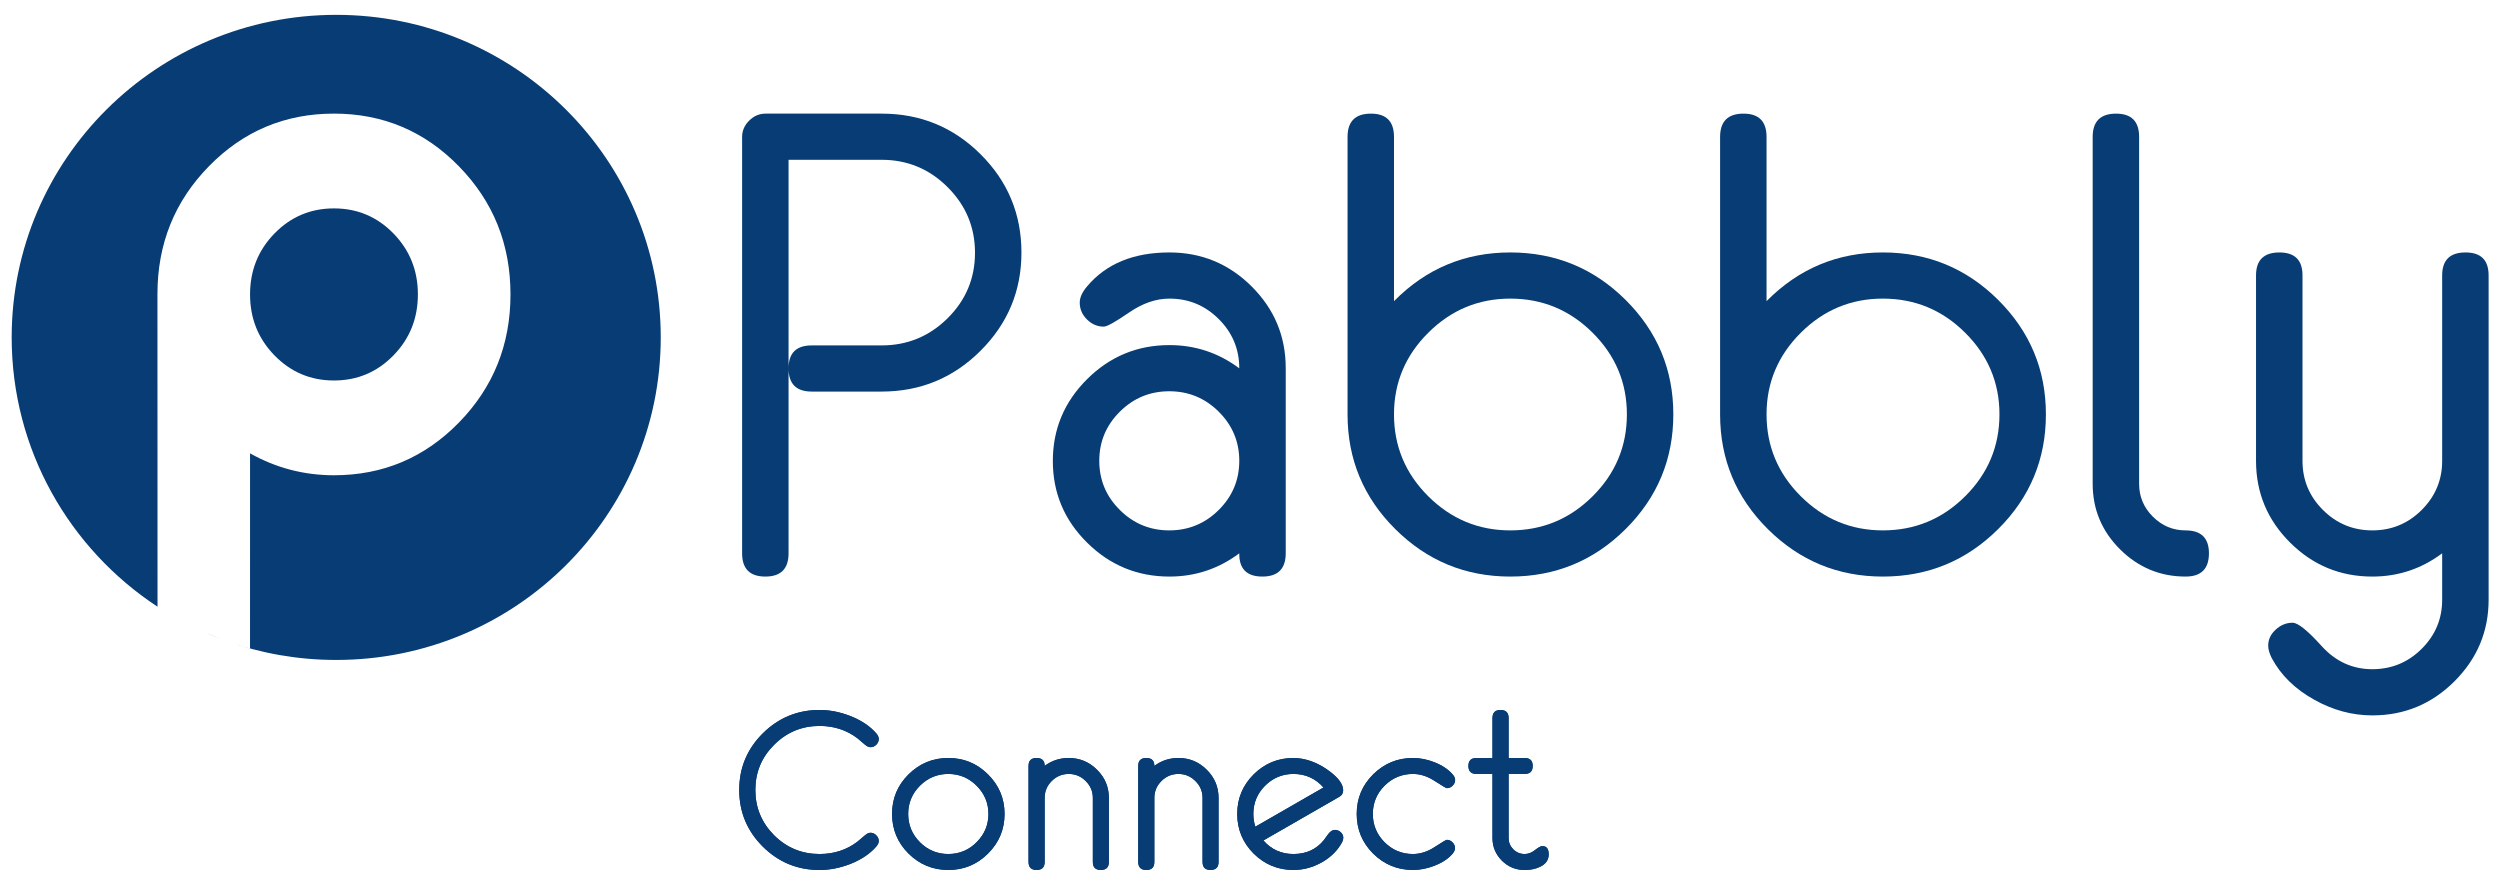 <svg width="97" height="34" viewBox="0 0 97 34" fill="none" xmlns="http://www.w3.org/2000/svg">
<path d="M13.045 25.606C19.999 25.606 25.637 20.003 25.637 13.091C25.637 6.18 19.999 0.576 13.045 0.576C6.091 0.576 0.453 6.18 0.453 13.091C0.453 17.457 2.702 21.301 6.112 23.54L6.109 11.407C6.109 9.461 6.775 7.808 8.108 6.448C9.44 5.088 11.057 4.408 12.958 4.408C14.859 4.408 16.476 5.09 17.808 6.455C19.141 7.82 19.807 9.477 19.807 11.424C19.807 13.372 19.141 15.028 17.808 16.393C16.476 17.757 14.859 18.44 12.958 18.44C11.798 18.44 10.712 18.157 9.702 17.59L9.701 25.16C9.701 25.16 9.455 25.093 9.135 24.99C9.056 24.964 8.976 24.937 8.893 24.908C8.882 24.904 8.873 24.901 8.864 24.898C8.841 24.889 8.823 24.883 8.793 24.874C8.79 24.873 8.787 24.872 8.785 24.872C10.115 25.347 11.55 25.606 13.045 25.606Z" fill="#073C74"/>
<path d="M8.546 24.784C8.544 24.783 8.542 24.782 8.541 24.781C8.51 24.769 8.48 24.757 8.453 24.747C8.284 24.681 8.131 24.618 8.018 24.569C8.192 24.645 8.368 24.716 8.546 24.784Z" fill="#073C74"/>
<path d="M7.785 24.465C7.718 24.434 7.574 24.365 7.412 24.287C7.535 24.348 7.66 24.408 7.785 24.465Z" fill="#073C74"/>
<path d="M12.958 8.086C13.864 8.086 14.633 8.41 15.265 9.058C15.898 9.707 16.214 10.495 16.214 11.424C16.214 12.353 15.898 13.141 15.265 13.79C14.633 14.438 13.864 14.763 12.958 14.763C12.052 14.763 11.283 14.438 10.651 13.79C10.018 13.141 9.702 12.353 9.702 11.424C9.702 10.495 10.018 9.707 10.651 9.058C11.283 8.41 12.052 8.086 12.958 8.086Z" fill="#073C74"/>
<path d="M28.794 21.468V5.311C28.794 5.072 28.885 4.862 29.067 4.681C29.25 4.499 29.461 4.409 29.701 4.409H34.213C35.713 4.409 36.991 4.934 38.047 5.986C39.104 7.037 39.632 8.309 39.632 9.801C39.632 11.285 39.103 12.555 38.045 13.61C36.987 14.666 35.708 15.193 34.206 15.193H31.492C30.895 15.193 30.596 14.893 30.596 14.291V21.469C30.596 22.07 30.296 22.371 29.695 22.371C29.094 22.371 28.794 22.07 28.794 21.468ZM30.596 14.291C30.596 13.698 30.895 13.402 31.493 13.402H34.207C35.203 13.402 36.056 13.051 36.766 12.349C37.475 11.646 37.83 10.799 37.83 9.807C37.83 8.816 37.475 7.967 36.766 7.26C36.056 6.553 35.203 6.2 34.207 6.2H30.596V14.291Z" fill="#073C74"/>
<path d="M49.886 21.468C49.886 22.07 49.584 22.371 48.979 22.371C48.374 22.371 48.075 22.07 48.084 21.469C47.28 22.07 46.377 22.371 45.374 22.371C44.131 22.371 43.066 21.932 42.18 21.055C41.293 20.178 40.85 19.122 40.85 17.886C40.85 16.651 41.293 15.593 42.18 14.711C43.066 13.83 44.131 13.39 45.374 13.39C46.377 13.39 47.28 13.69 48.084 14.291C48.084 13.547 47.819 12.91 47.288 12.38C46.758 11.851 46.12 11.586 45.374 11.586C44.852 11.586 44.328 11.767 43.802 12.13C43.276 12.492 42.951 12.673 42.826 12.673C42.578 12.673 42.36 12.58 42.174 12.394C41.987 12.208 41.894 11.991 41.894 11.743C41.894 11.544 41.989 11.334 42.18 11.11C42.917 10.233 43.982 9.795 45.374 9.795C46.617 9.795 47.68 10.234 48.562 11.112C49.445 11.99 49.886 13.047 49.886 14.284L49.886 21.468ZM48.084 17.88C48.084 17.137 47.818 16.502 47.286 15.973C46.755 15.445 46.115 15.181 45.368 15.181C44.621 15.181 43.981 15.445 43.45 15.973C42.918 16.502 42.652 17.137 42.652 17.88C42.652 18.623 42.918 19.259 43.45 19.787C43.981 20.315 44.621 20.579 45.368 20.579C46.115 20.579 46.755 20.315 47.286 19.787C47.818 19.259 48.084 18.623 48.084 17.88Z" fill="#073C74"/>
<path d="M64.925 16.077C64.925 17.816 64.308 19.3 63.074 20.528C61.839 21.757 60.347 22.371 58.599 22.371C56.859 22.371 55.371 21.757 54.137 20.529C52.902 19.301 52.285 17.818 52.285 16.079V5.311C52.285 4.71 52.587 4.409 53.192 4.409C53.789 4.409 54.087 4.71 54.087 5.312V11.685C55.33 10.425 56.834 9.795 58.599 9.795C60.347 9.795 61.839 10.409 63.074 11.637C64.308 12.866 64.925 14.345 64.925 16.077ZM63.123 16.077C63.123 14.848 62.68 13.792 61.793 12.91C60.907 12.027 59.842 11.586 58.599 11.586C57.364 11.586 56.304 12.027 55.417 12.91C54.53 13.792 54.087 14.848 54.087 16.077C54.087 17.314 54.53 18.373 55.417 19.256C56.304 20.138 57.364 20.579 58.599 20.579C59.842 20.579 60.907 20.138 61.793 19.256C62.68 18.373 63.123 17.314 63.123 16.077Z" fill="#073C74"/>
<path d="M79.381 16.077C79.381 17.816 78.764 19.3 77.529 20.528C76.294 21.757 74.803 22.371 73.055 22.371C71.314 22.371 69.827 21.757 68.592 20.529C67.357 19.301 66.74 17.818 66.74 16.079V5.311C66.74 4.71 67.043 4.409 67.647 4.409C68.244 4.409 68.542 4.71 68.542 5.312V11.685C69.785 10.425 71.29 9.795 73.055 9.795C74.803 9.795 76.294 10.409 77.529 11.637C78.764 12.866 79.381 14.345 79.381 16.077ZM77.579 16.077C77.579 14.848 77.135 13.792 76.248 12.91C75.362 12.027 74.297 11.586 73.055 11.586C71.82 11.586 70.759 12.027 69.872 12.91C68.986 13.792 68.542 14.848 68.542 16.077C68.542 17.314 68.986 18.373 69.872 19.256C70.759 20.138 71.82 20.579 73.055 20.579C74.297 20.579 75.362 20.138 76.248 19.256C77.135 18.373 77.579 17.314 77.579 16.077Z" fill="#073C74"/>
<path d="M85.707 21.469C85.707 22.07 85.405 22.371 84.8 22.371C83.814 22.371 82.967 22.018 82.258 21.314C81.55 20.609 81.196 19.762 81.196 18.773V5.311C81.196 4.71 81.498 4.409 82.103 4.409C82.699 4.409 82.998 4.71 82.998 5.311V18.775C82.998 19.269 83.176 19.694 83.533 20.048C83.888 20.402 84.311 20.579 84.8 20.579C85.405 20.579 85.707 20.876 85.707 21.469Z" fill="#073C74"/>
<path d="M96.558 23.269C96.558 24.497 96.117 25.552 95.234 26.434C94.352 27.316 93.289 27.757 92.046 27.757C91.267 27.757 90.517 27.555 89.796 27.151C89.051 26.739 88.499 26.2 88.143 25.533C88.052 25.352 88.006 25.191 88.006 25.051C88.006 24.812 88.104 24.605 88.299 24.428C88.493 24.25 88.711 24.162 88.952 24.162C89.158 24.162 89.534 24.462 90.077 25.064C90.619 25.665 91.276 25.965 92.046 25.965C92.792 25.965 93.43 25.702 93.96 25.175C94.49 24.648 94.756 24.014 94.756 23.273V21.469C93.952 22.07 93.049 22.371 92.046 22.371C90.803 22.371 89.74 21.932 88.858 21.054C87.975 20.176 87.534 19.119 87.534 17.882V10.685C87.534 10.092 87.837 9.795 88.442 9.795C89.038 9.795 89.337 10.092 89.337 10.685V17.883C89.337 18.625 89.602 19.26 90.132 19.788C90.662 20.316 91.301 20.579 92.046 20.579C92.792 20.579 93.43 20.316 93.96 19.788C94.49 19.26 94.756 18.625 94.756 17.883V10.685C94.756 10.092 95.058 9.795 95.663 9.795C96.26 9.795 96.558 10.091 96.558 10.685V23.269H96.558Z" fill="#073C74"/>
<path d="M34.096 32.632C34.096 32.7 34.064 32.772 33.998 32.846C33.758 33.125 33.423 33.35 32.995 33.521C32.592 33.677 32.193 33.756 31.799 33.756C30.938 33.756 30.204 33.452 29.595 32.846C28.986 32.239 28.682 31.507 28.682 30.649C28.682 29.794 28.986 29.064 29.595 28.457C30.206 27.85 30.941 27.547 31.799 27.547C32.193 27.547 32.592 27.625 32.995 27.782C33.423 27.953 33.758 28.176 33.998 28.453C34.064 28.53 34.096 28.602 34.096 28.671C34.096 28.756 34.064 28.832 33.998 28.897C33.935 28.96 33.861 28.991 33.775 28.991C33.709 28.991 33.638 28.958 33.561 28.893C33.498 28.836 33.401 28.753 33.269 28.645C32.849 28.326 32.359 28.166 31.799 28.166C31.113 28.166 30.525 28.41 30.037 28.897C29.551 29.381 29.308 29.965 29.308 30.649C29.308 31.336 29.551 31.922 30.037 32.41C30.525 32.894 31.113 33.136 31.799 33.136C32.359 33.136 32.849 32.977 33.269 32.657C33.332 32.6 33.429 32.518 33.561 32.41C33.638 32.344 33.709 32.311 33.775 32.311C33.861 32.311 33.935 32.344 33.998 32.41C34.064 32.472 34.096 32.546 34.096 32.632Z" fill="#073C74"/>
<path d="M38.977 31.58C38.977 32.181 38.762 32.694 38.334 33.119C37.908 33.543 37.395 33.755 36.794 33.755C36.194 33.755 35.68 33.543 35.251 33.119C34.825 32.694 34.612 32.181 34.612 31.58C34.612 30.982 34.825 30.471 35.251 30.046C35.68 29.622 36.194 29.41 36.794 29.41C37.395 29.41 37.908 29.622 38.334 30.046C38.762 30.471 38.977 30.982 38.977 31.58ZM38.351 31.58C38.351 31.156 38.198 30.791 37.892 30.486C37.589 30.182 37.223 30.029 36.794 30.029C36.366 30.029 35.998 30.182 35.693 30.486C35.39 30.791 35.238 31.156 35.238 31.58C35.238 32.008 35.39 32.374 35.693 32.679C35.998 32.983 36.366 33.136 36.794 33.136C37.223 33.136 37.589 32.983 37.892 32.679C38.198 32.374 38.351 32.008 38.351 31.58Z" fill="#073C74"/>
<path d="M43.024 33.444C43.024 33.651 42.92 33.755 42.711 33.755C42.505 33.755 42.402 33.651 42.402 33.444V30.961C42.402 30.704 42.309 30.485 42.124 30.303C41.941 30.12 41.722 30.029 41.468 30.029C41.211 30.029 40.99 30.12 40.807 30.303C40.624 30.485 40.533 30.704 40.533 30.961V33.444C40.533 33.651 40.429 33.755 40.22 33.755C40.011 33.755 39.907 33.651 39.907 33.444V29.717C39.907 29.512 40.011 29.41 40.22 29.41C40.429 29.41 40.533 29.512 40.533 29.717C40.807 29.512 41.119 29.41 41.468 29.41C41.894 29.41 42.259 29.562 42.565 29.867C42.871 30.169 43.024 30.534 43.024 30.961V33.444Z" fill="#073C74"/>
<path d="M47.28 33.444C47.28 33.651 47.176 33.755 46.967 33.755C46.761 33.755 46.659 33.651 46.659 33.444V30.961C46.659 30.704 46.566 30.485 46.38 30.303C46.197 30.12 45.978 30.029 45.724 30.029C45.467 30.029 45.247 30.12 45.064 30.303C44.881 30.485 44.789 30.704 44.789 30.961V33.444C44.789 33.651 44.685 33.755 44.476 33.755C44.268 33.755 44.163 33.651 44.163 33.444V29.717C44.163 29.512 44.268 29.41 44.476 29.41C44.685 29.41 44.789 29.512 44.789 29.717C45.064 29.512 45.375 29.41 45.724 29.41C46.15 29.41 46.516 29.562 46.822 29.867C47.127 30.169 47.28 30.534 47.28 30.961V33.444Z" fill="#073C74"/>
<path d="M52.12 32.508C52.12 32.556 52.105 32.61 52.077 32.67C51.902 32.998 51.638 33.261 51.283 33.461C50.932 33.657 50.566 33.755 50.186 33.755C49.586 33.755 49.071 33.543 48.642 33.119C48.217 32.694 48.004 32.181 48.004 31.58C48.004 30.982 48.217 30.471 48.642 30.046C49.071 29.622 49.586 29.41 50.186 29.41C50.4 29.41 50.625 29.45 50.859 29.529C51.125 29.62 51.385 29.766 51.639 29.965C51.957 30.213 52.115 30.447 52.115 30.666C52.115 30.777 52.064 30.861 51.961 30.918L49.02 32.61C49.328 32.961 49.717 33.136 50.186 33.136C50.678 33.136 51.069 32.958 51.361 32.602C51.398 32.547 51.456 32.468 51.536 32.362C51.619 32.254 51.705 32.2 51.794 32.2C51.879 32.2 51.955 32.23 52.021 32.29C52.087 32.349 52.12 32.422 52.12 32.508ZM51.352 30.555C51.041 30.204 50.652 30.029 50.186 30.029C49.757 30.029 49.39 30.182 49.084 30.486C48.781 30.791 48.63 31.156 48.63 31.58C48.63 31.751 48.655 31.917 48.707 32.076L51.352 30.555Z" fill="#073C74"/>
<path d="M56.459 30.26C56.459 30.346 56.427 30.421 56.361 30.486C56.298 30.549 56.224 30.581 56.138 30.581C56.112 30.581 55.958 30.489 55.675 30.307C55.395 30.122 55.11 30.029 54.822 30.029C54.393 30.029 54.026 30.182 53.72 30.486C53.417 30.791 53.266 31.156 53.266 31.58C53.266 32.008 53.417 32.374 53.72 32.679C54.026 32.983 54.393 33.136 54.822 33.136C55.108 33.136 55.391 33.045 55.671 32.862C55.954 32.677 56.109 32.585 56.138 32.585C56.221 32.585 56.294 32.617 56.357 32.683C56.422 32.748 56.455 32.822 56.455 32.905C56.455 32.973 56.424 33.046 56.361 33.123C56.195 33.317 55.961 33.472 55.658 33.589C55.375 33.7 55.096 33.755 54.822 33.755C54.222 33.755 53.707 33.543 53.278 33.119C52.852 32.694 52.64 32.181 52.64 31.58C52.64 30.982 52.852 30.471 53.278 30.046C53.707 29.622 54.222 29.41 54.822 29.41C55.096 29.41 55.375 29.465 55.658 29.576C55.961 29.696 56.195 29.853 56.361 30.046C56.427 30.12 56.459 30.192 56.459 30.26Z" fill="#073C74"/>
<path d="M60.09 33.149C60.09 33.36 59.982 33.519 59.765 33.627C59.593 33.713 59.39 33.756 59.156 33.756C58.813 33.756 58.519 33.635 58.273 33.392C58.03 33.148 57.908 32.854 57.908 32.512V30.029H57.287C57.078 30.029 56.974 29.926 56.974 29.718C56.974 29.512 57.078 29.41 57.287 29.41H57.908V27.859C57.908 27.651 58.013 27.547 58.221 27.547C58.43 27.547 58.534 27.651 58.534 27.859V29.41H59.156C59.365 29.41 59.469 29.512 59.469 29.718C59.469 29.926 59.365 30.029 59.156 30.029H58.534V32.512C58.534 32.683 58.594 32.83 58.714 32.952C58.837 33.075 58.984 33.136 59.156 33.136C59.296 33.136 59.43 33.085 59.559 32.982C59.688 32.88 59.782 32.828 59.842 32.828C60.008 32.828 60.09 32.935 60.09 33.149Z" fill="#073C74"/>
<path d="M34.096 32.632C34.096 32.7 34.064 32.772 33.998 32.846C33.758 33.125 33.423 33.35 32.995 33.521C32.592 33.677 32.193 33.756 31.799 33.756C30.938 33.756 30.204 33.452 29.595 32.846C28.986 32.239 28.682 31.507 28.682 30.649C28.682 29.794 28.986 29.064 29.595 28.457C30.206 27.85 30.941 27.547 31.799 27.547C32.193 27.547 32.592 27.625 32.995 27.782C33.423 27.953 33.758 28.176 33.998 28.453C34.064 28.53 34.096 28.602 34.096 28.671C34.096 28.756 34.064 28.832 33.998 28.897C33.935 28.96 33.861 28.991 33.775 28.991C33.709 28.991 33.638 28.958 33.561 28.893C33.498 28.836 33.401 28.753 33.269 28.645C32.849 28.326 32.359 28.166 31.799 28.166C31.113 28.166 30.525 28.41 30.037 28.897C29.551 29.381 29.308 29.965 29.308 30.649C29.308 31.336 29.551 31.922 30.037 32.41C30.525 32.894 31.113 33.136 31.799 33.136C32.359 33.136 32.849 32.977 33.269 32.657C33.332 32.6 33.429 32.518 33.561 32.41C33.638 32.344 33.709 32.311 33.775 32.311C33.861 32.311 33.935 32.344 33.998 32.41C34.064 32.472 34.096 32.546 34.096 32.632Z" fill="#073C74"/>
<path d="M38.977 31.58C38.977 32.181 38.762 32.694 38.334 33.119C37.908 33.543 37.395 33.755 36.794 33.755C36.194 33.755 35.68 33.543 35.251 33.119C34.825 32.694 34.612 32.181 34.612 31.58C34.612 30.982 34.825 30.471 35.251 30.046C35.68 29.622 36.194 29.41 36.794 29.41C37.395 29.41 37.908 29.622 38.334 30.046C38.762 30.471 38.977 30.982 38.977 31.58ZM38.351 31.58C38.351 31.156 38.198 30.791 37.892 30.486C37.589 30.182 37.223 30.029 36.794 30.029C36.366 30.029 35.998 30.182 35.693 30.486C35.39 30.791 35.238 31.156 35.238 31.58C35.238 32.008 35.39 32.374 35.693 32.679C35.998 32.983 36.366 33.136 36.794 33.136C37.223 33.136 37.589 32.983 37.892 32.679C38.198 32.374 38.351 32.008 38.351 31.58Z" fill="#073C74"/>
<path d="M43.024 33.444C43.024 33.651 42.92 33.755 42.711 33.755C42.505 33.755 42.402 33.651 42.402 33.444V30.961C42.402 30.704 42.309 30.485 42.124 30.303C41.941 30.12 41.722 30.029 41.468 30.029C41.211 30.029 40.99 30.12 40.807 30.303C40.624 30.485 40.533 30.704 40.533 30.961V33.444C40.533 33.651 40.429 33.755 40.22 33.755C40.011 33.755 39.907 33.651 39.907 33.444V29.717C39.907 29.512 40.011 29.41 40.22 29.41C40.429 29.41 40.533 29.512 40.533 29.717C40.807 29.512 41.119 29.41 41.468 29.41C41.894 29.41 42.259 29.562 42.565 29.867C42.871 30.169 43.024 30.534 43.024 30.961V33.444Z" fill="#073C74"/>
<path d="M47.28 33.444C47.28 33.651 47.176 33.755 46.967 33.755C46.761 33.755 46.659 33.651 46.659 33.444V30.961C46.659 30.704 46.566 30.485 46.38 30.303C46.197 30.12 45.978 30.029 45.724 30.029C45.467 30.029 45.247 30.12 45.064 30.303C44.881 30.485 44.789 30.704 44.789 30.961V33.444C44.789 33.651 44.685 33.755 44.476 33.755C44.268 33.755 44.163 33.651 44.163 33.444V29.717C44.163 29.512 44.268 29.41 44.476 29.41C44.685 29.41 44.789 29.512 44.789 29.717C45.064 29.512 45.375 29.41 45.724 29.41C46.15 29.41 46.516 29.562 46.822 29.867C47.127 30.169 47.28 30.534 47.28 30.961V33.444Z" fill="#073C74"/>
<path d="M52.12 32.508C52.12 32.556 52.105 32.61 52.077 32.67C51.902 32.998 51.638 33.261 51.283 33.461C50.932 33.657 50.566 33.755 50.186 33.755C49.586 33.755 49.071 33.543 48.642 33.119C48.217 32.694 48.004 32.181 48.004 31.58C48.004 30.982 48.217 30.471 48.642 30.046C49.071 29.622 49.586 29.41 50.186 29.41C50.4 29.41 50.625 29.45 50.859 29.529C51.125 29.62 51.385 29.766 51.639 29.965C51.957 30.213 52.115 30.447 52.115 30.666C52.115 30.777 52.064 30.861 51.961 30.918L49.02 32.61C49.328 32.961 49.717 33.136 50.186 33.136C50.678 33.136 51.069 32.958 51.361 32.602C51.398 32.547 51.456 32.468 51.536 32.362C51.619 32.254 51.705 32.2 51.794 32.2C51.879 32.2 51.955 32.23 52.021 32.29C52.087 32.349 52.12 32.422 52.12 32.508ZM51.352 30.555C51.041 30.204 50.652 30.029 50.186 30.029C49.757 30.029 49.39 30.182 49.084 30.486C48.781 30.791 48.63 31.156 48.63 31.58C48.63 31.751 48.655 31.917 48.707 32.076L51.352 30.555Z" fill="#073C74"/>
<path d="M56.459 30.26C56.459 30.346 56.427 30.421 56.361 30.486C56.298 30.549 56.224 30.581 56.138 30.581C56.112 30.581 55.958 30.489 55.675 30.307C55.395 30.122 55.11 30.029 54.822 30.029C54.393 30.029 54.026 30.182 53.72 30.486C53.417 30.791 53.266 31.156 53.266 31.58C53.266 32.008 53.417 32.374 53.72 32.679C54.026 32.983 54.393 33.136 54.822 33.136C55.108 33.136 55.391 33.045 55.671 32.862C55.954 32.677 56.109 32.585 56.138 32.585C56.221 32.585 56.294 32.617 56.357 32.683C56.422 32.748 56.455 32.822 56.455 32.905C56.455 32.973 56.424 33.046 56.361 33.123C56.195 33.317 55.961 33.472 55.658 33.589C55.375 33.7 55.096 33.755 54.822 33.755C54.222 33.755 53.707 33.543 53.278 33.119C52.852 32.694 52.64 32.181 52.64 31.58C52.64 30.982 52.852 30.471 53.278 30.046C53.707 29.622 54.222 29.41 54.822 29.41C55.096 29.41 55.375 29.465 55.658 29.576C55.961 29.696 56.195 29.853 56.361 30.046C56.427 30.12 56.459 30.192 56.459 30.26Z" fill="#073C74"/>
<path d="M60.09 33.149C60.09 33.36 59.982 33.519 59.765 33.627C59.593 33.713 59.39 33.756 59.156 33.756C58.813 33.756 58.519 33.635 58.273 33.392C58.03 33.148 57.908 32.854 57.908 32.512V30.029H57.287C57.078 30.029 56.974 29.926 56.974 29.718C56.974 29.512 57.078 29.41 57.287 29.41H57.908V27.859C57.908 27.651 58.013 27.547 58.221 27.547C58.43 27.547 58.534 27.651 58.534 27.859V29.41H59.156C59.365 29.41 59.469 29.512 59.469 29.718C59.469 29.926 59.365 30.029 59.156 30.029H58.534V32.512C58.534 32.683 58.594 32.83 58.714 32.952C58.837 33.075 58.984 33.136 59.156 33.136C59.296 33.136 59.43 33.085 59.559 32.982C59.688 32.88 59.782 32.828 59.842 32.828C60.008 32.828 60.09 32.935 60.09 33.149Z" fill="#073C74"/>
</svg>
